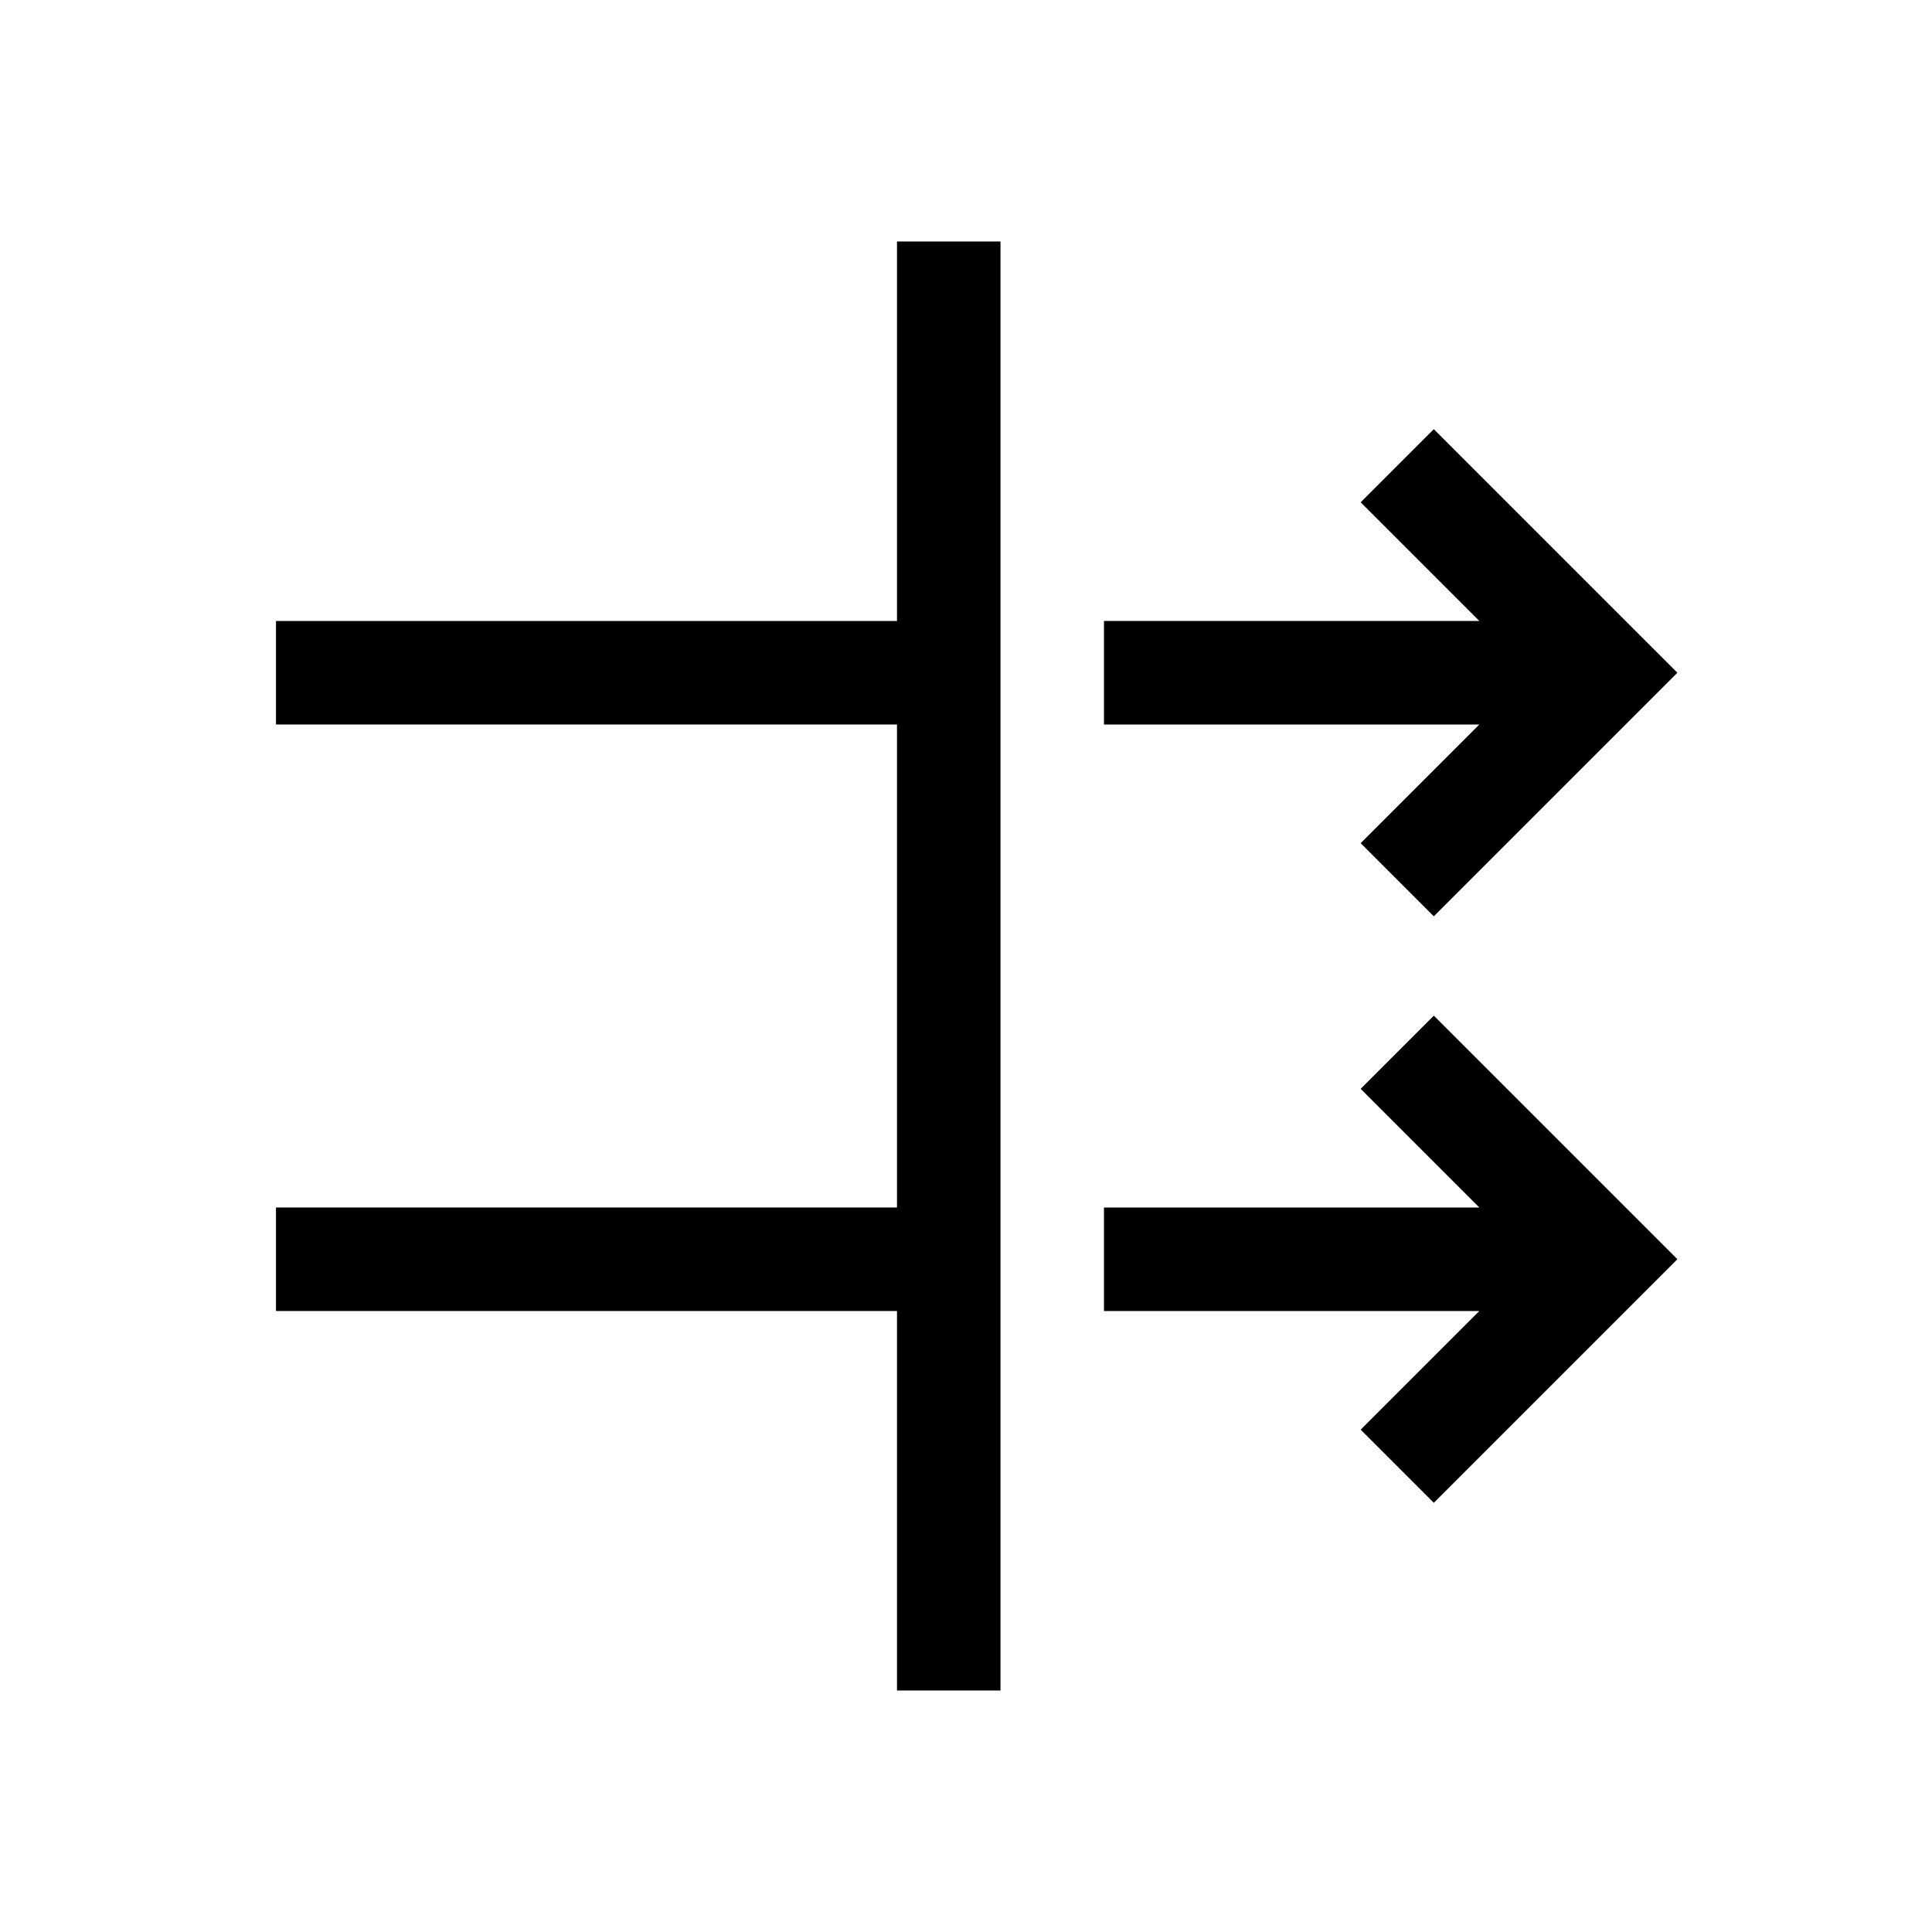 <svg width="96" height="96" viewBox="0 0 96 96" fill="none" xmlns="http://www.w3.org/2000/svg">
<path d="M73.508 36L67.611 41.897L71.245 45.531L83.348 33.428L71.245 21.326L67.611 24.96L73.508 30.857H54.856V36H73.508Z" fill="black"/>
<path d="M44.571 30.857H13.714V36H44.571V60H13.714V65.143H44.571V84H49.714V12H44.571V30.857Z" fill="black"/>
<path d="M67.611 54.103L73.508 60H54.856V65.143H73.508L67.611 71.04L71.245 74.674L83.348 62.571L71.245 50.468L67.611 54.103Z" fill="black"/>
</svg>
